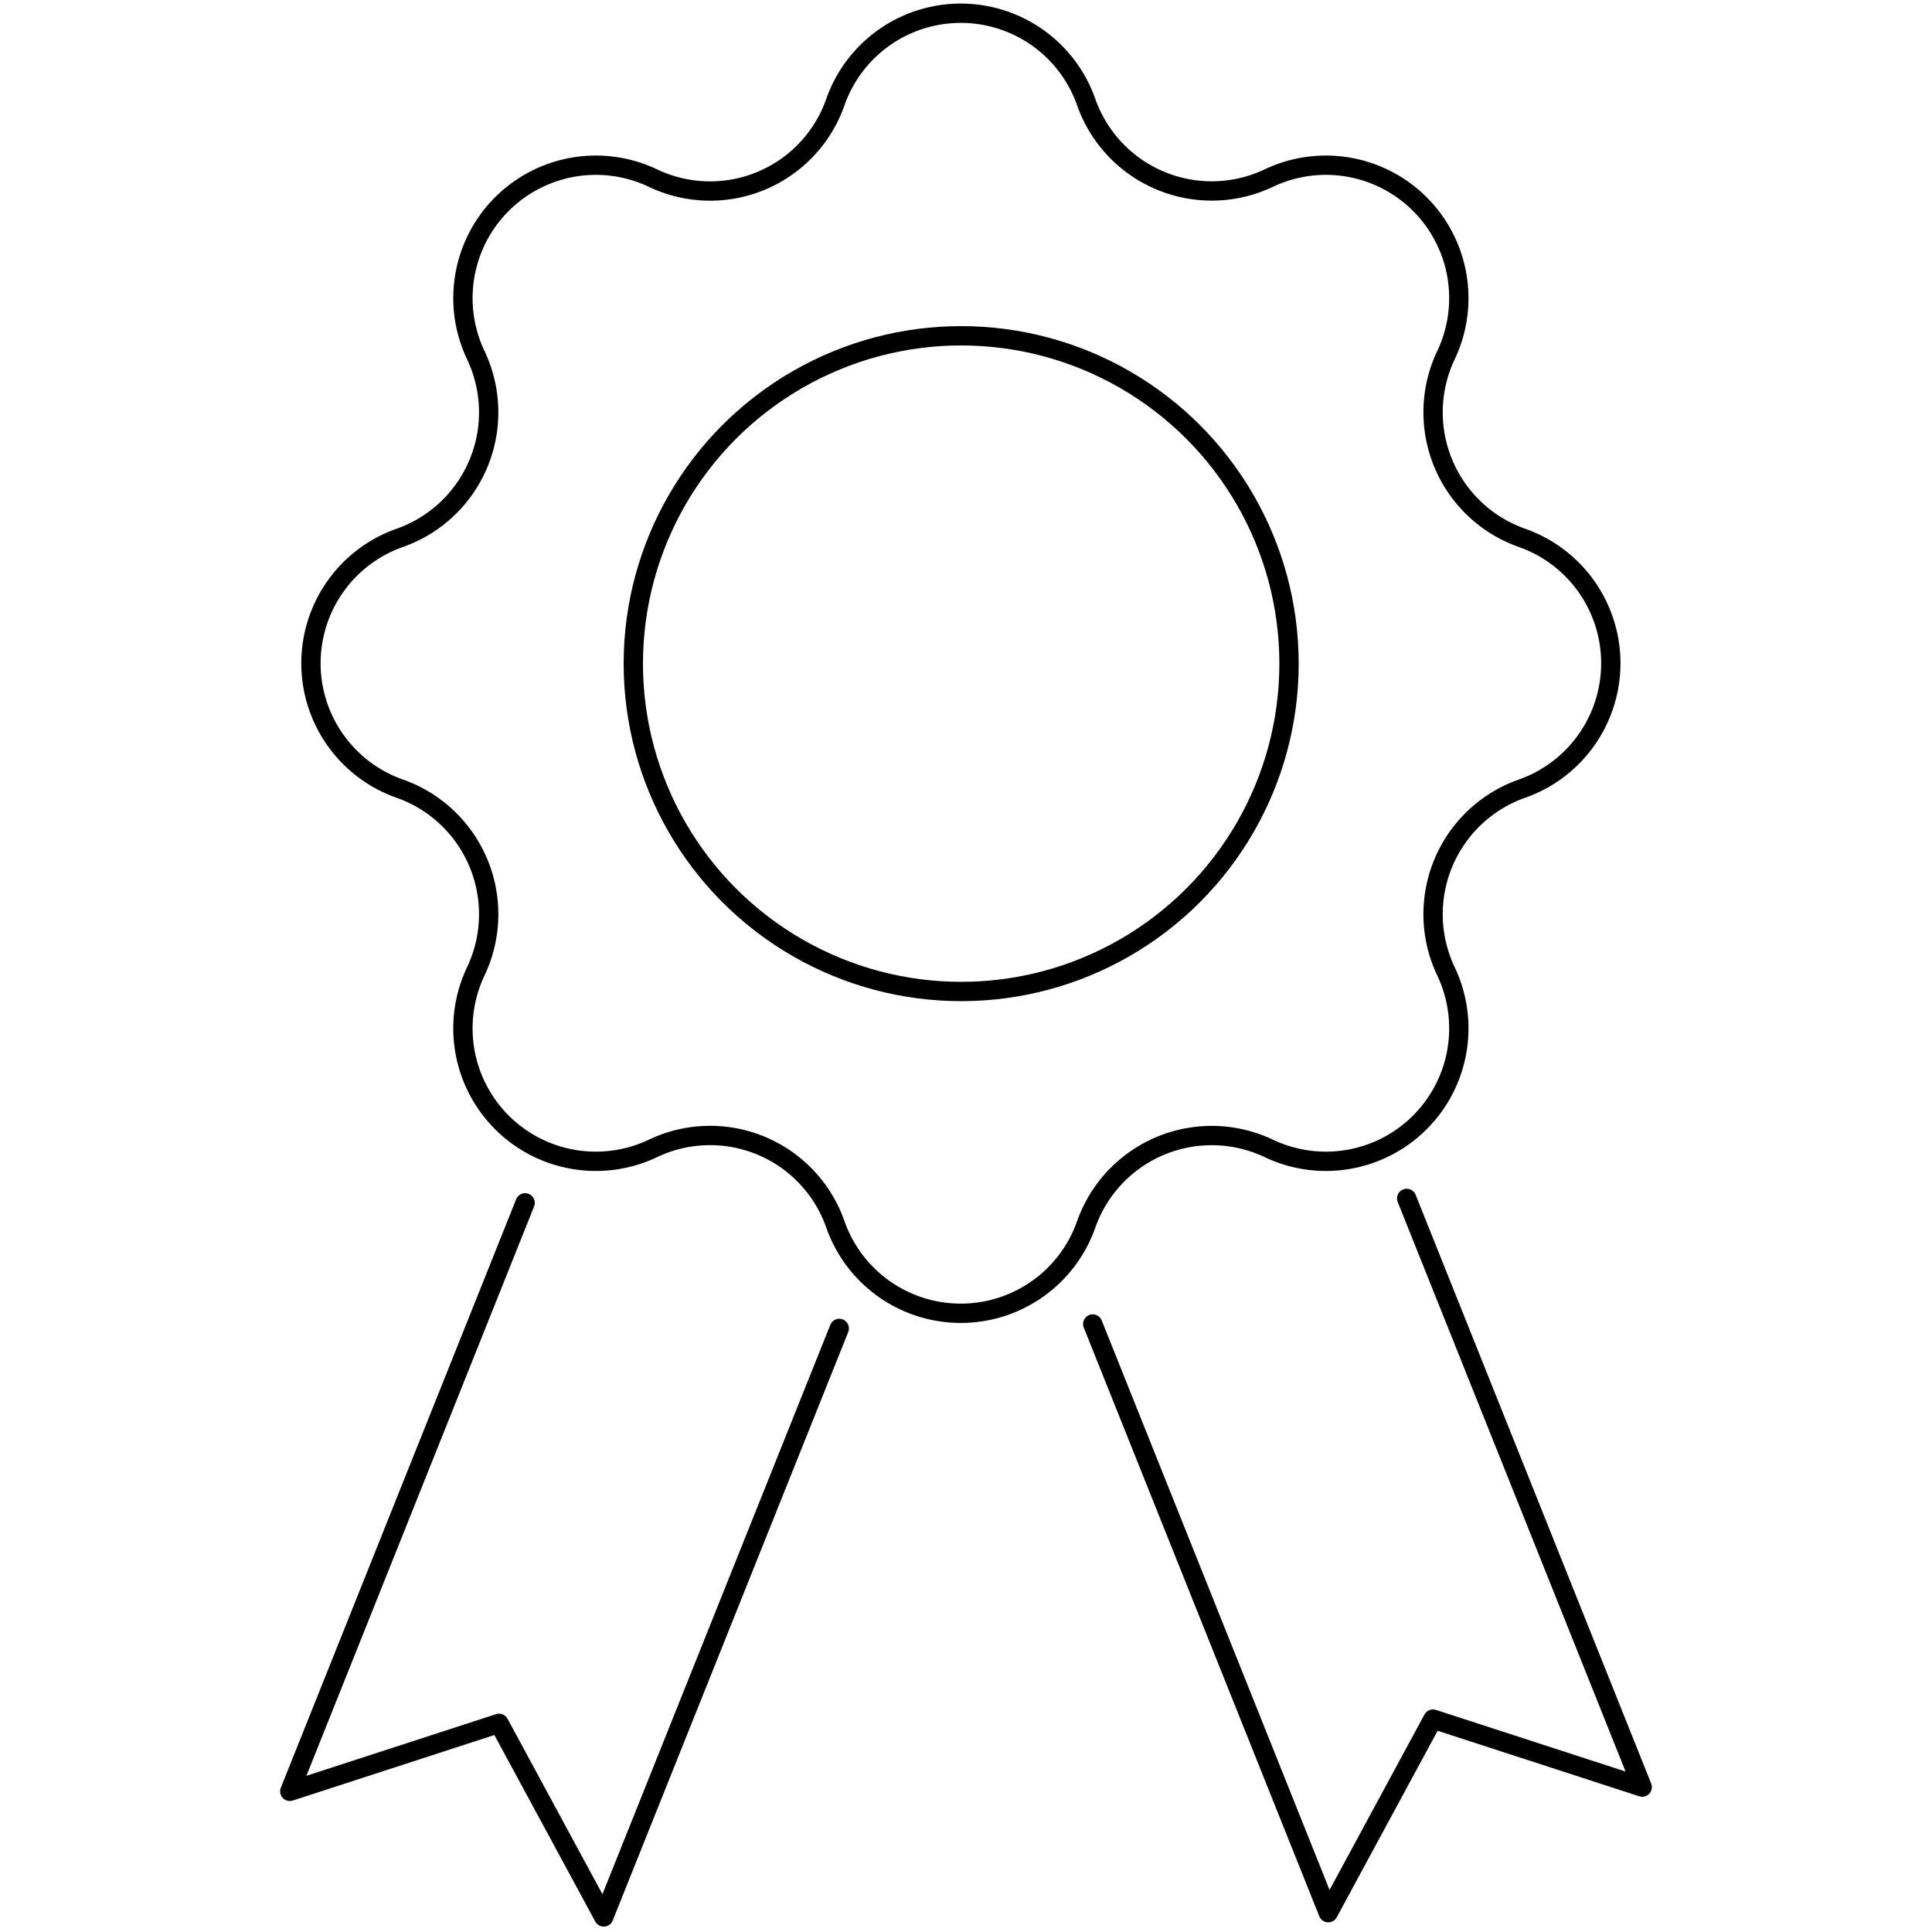 <svg id="_MAIN" data-name="* MAIN" xmlns="http://www.w3.org/2000/svg" viewBox="0 0 100 100"><defs><style>.cls-1{fill:none;stroke:#000;stroke-linecap:round;stroke-linejoin:round;}</style></defs><title>1-awards</title><polyline class="cls-1" points="43.44 68.76 31.25 99.22 25.83 89.2 15 92.72 27.18 62.26"/><polyline class="cls-1" points="56.56 68.53 68.75 99 74.17 88.98 85 92.5 72.81 62.03"/><path class="cls-1" d="M65.67,59.44h0a6.89,6.89,0,0,0-9.44,3.91h0a6.88,6.88,0,0,1-13,0h0a6.87,6.87,0,0,0-9.43-3.91h0a6.88,6.88,0,0,1-9.17-9.17h0a6.89,6.89,0,0,0-3.91-9.44h0a6.88,6.88,0,0,1,0-13h0a6.89,6.89,0,0,0,3.91-9.44h0a6.88,6.88,0,0,1,9.17-9.17h0a6.87,6.87,0,0,0,9.43-3.91h0a6.88,6.88,0,0,1,13,0h0a6.89,6.89,0,0,0,9.44,3.91h0a6.88,6.88,0,0,1,9.17,9.17h0a6.89,6.89,0,0,0,3.91,9.44h0a6.88,6.88,0,0,1,0,13h0a6.89,6.89,0,0,0-3.91,9.44h0A6.88,6.88,0,0,1,65.67,59.44Z"/><circle class="cls-1" cx="49.75" cy="34.35" r="16.97"/></svg>